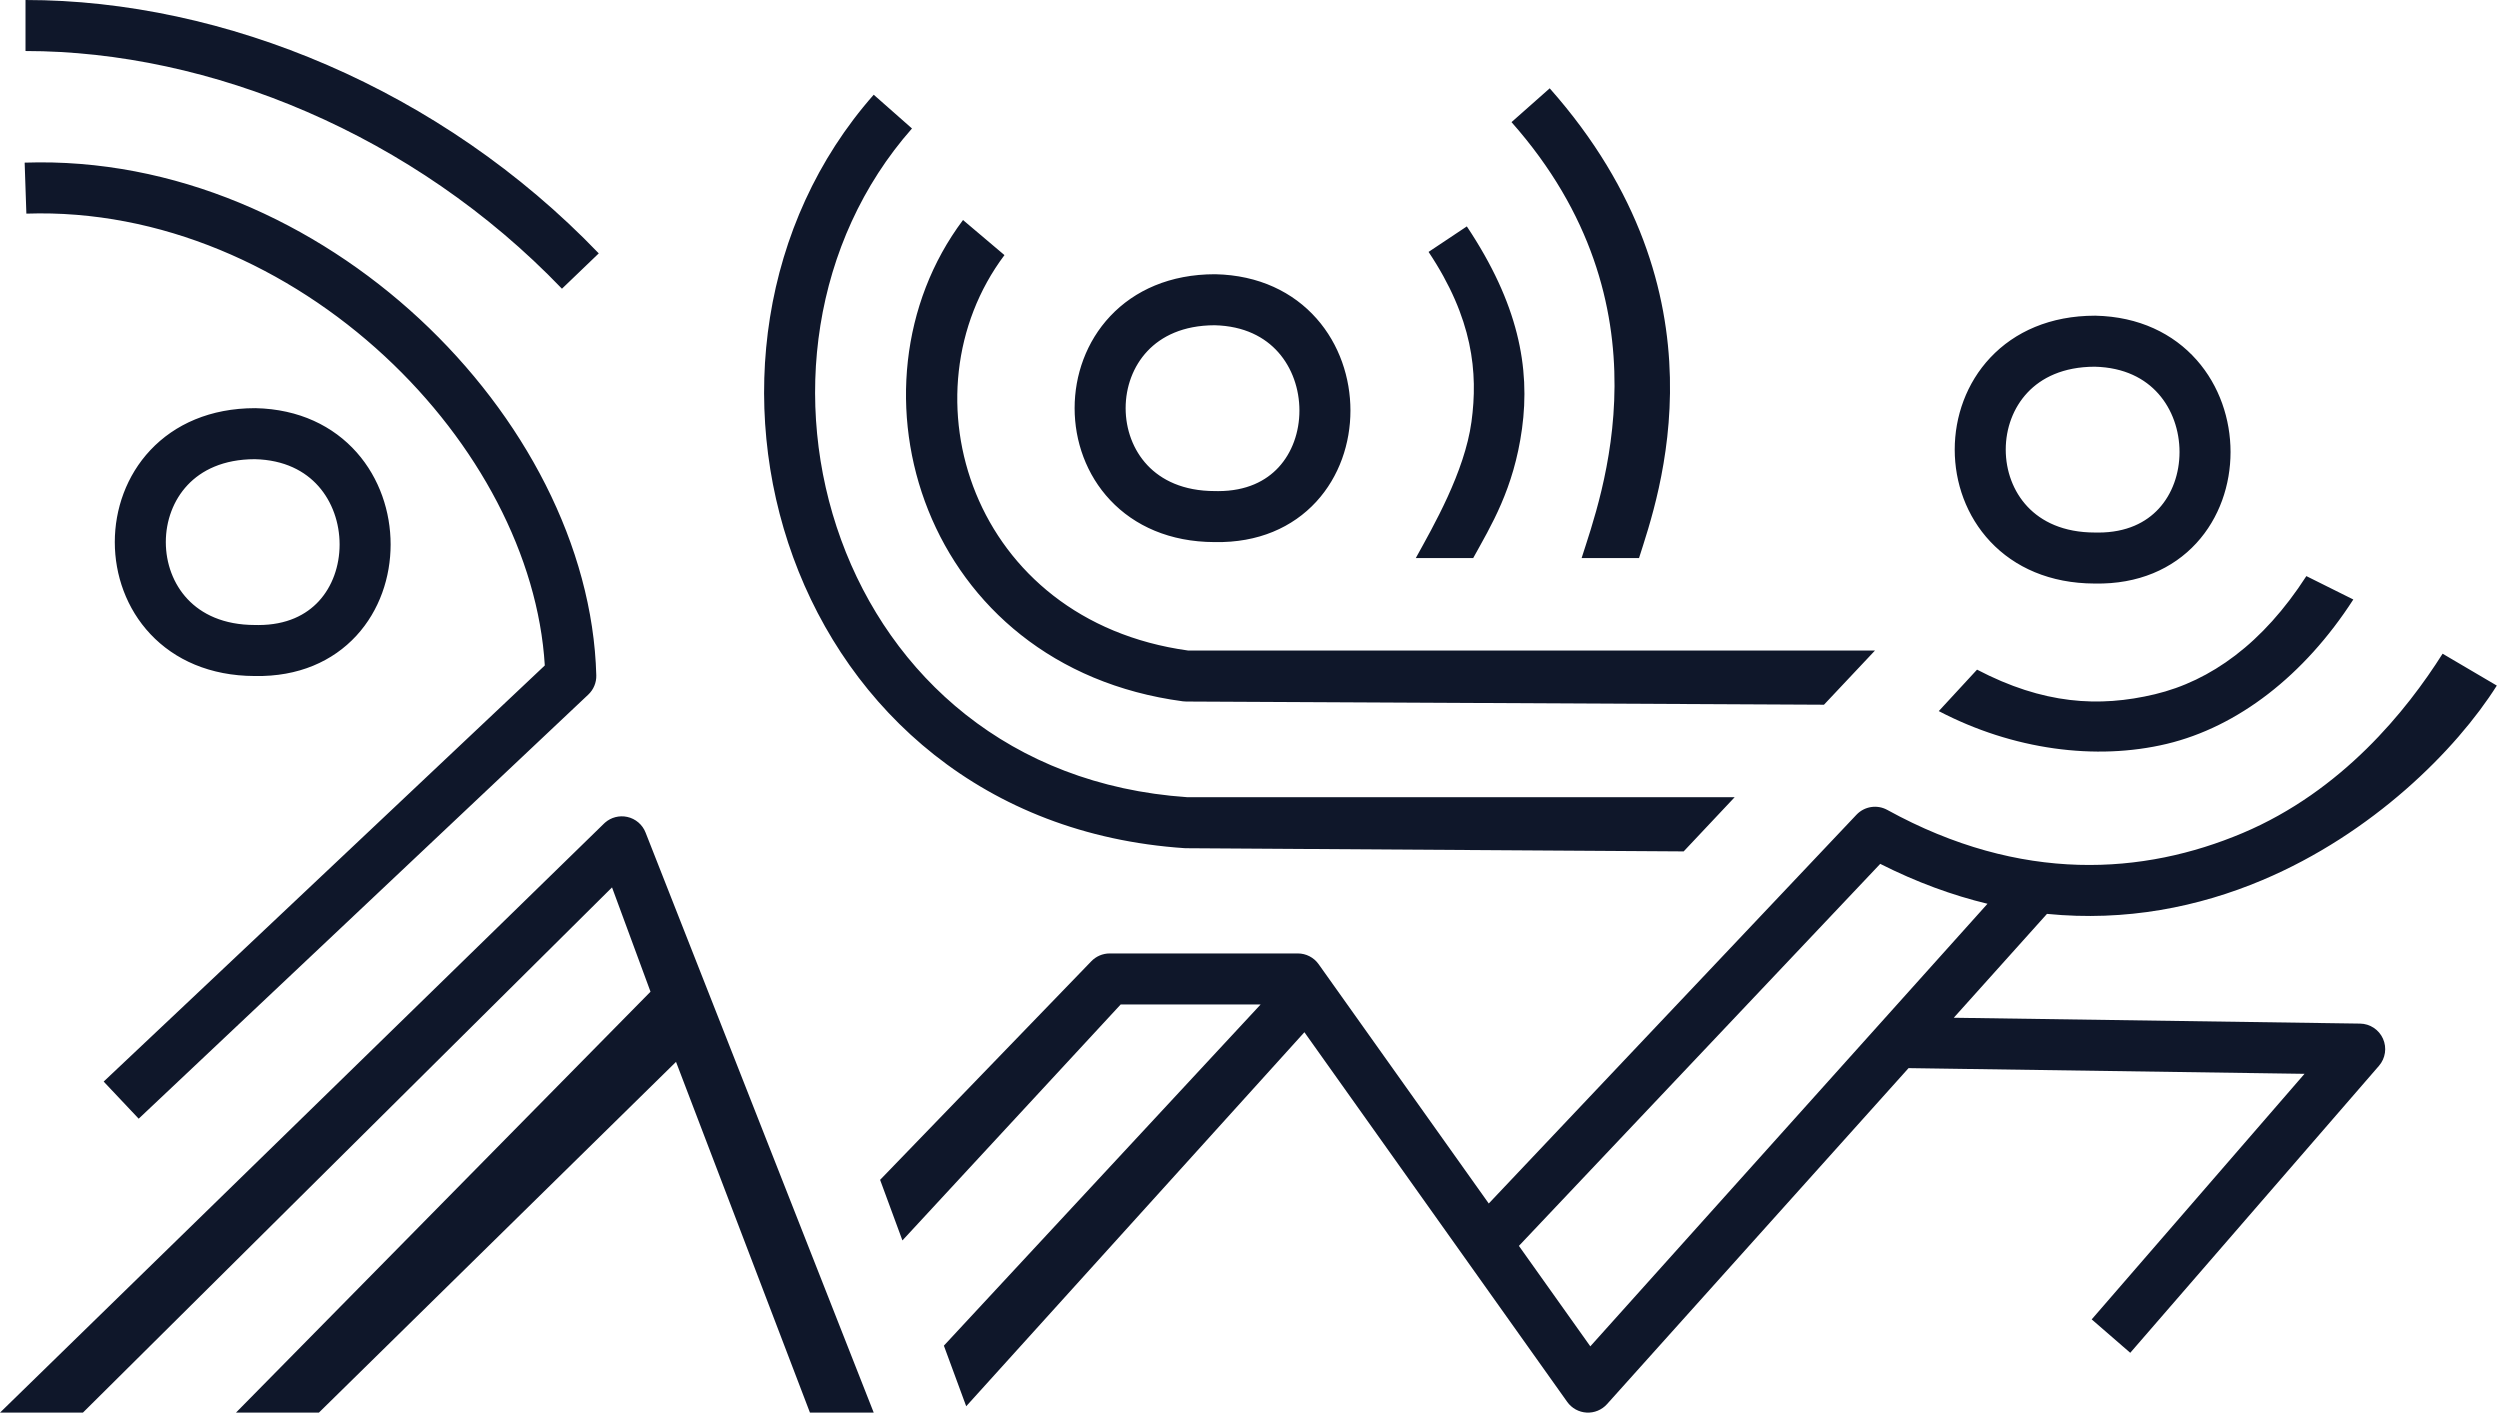 <svg width="392" height="222" viewBox="0 0 392 222" fill="none" xmlns="http://www.w3.org/2000/svg">
<path d="M94.872 128.984C95.818 128.159 97.103 127.823 98.34 128.089C99.659 128.372 100.747 129.302 101.232 130.562L137 221.5H127L106 166.5L50 221.5H37L102 155.5L95.966 139.142L13 221.5H0L94.688 129.156L94.872 128.984ZM391.5 107.5C385.107 117.622 372.005 130.713 354.743 137.998C344.746 142.217 333.316 144.525 320.966 143.297L306.35 159.584L370.058 160.5C371.613 160.522 373.014 161.445 373.65 162.864C374.286 164.284 374.041 165.945 373.022 167.12L334.022 212.12L327.978 206.88L361.347 168.376L299.261 167.482L251.977 220.172C251.165 221.076 249.986 221.562 248.773 221.493C247.56 221.424 246.444 220.808 245.74 219.817L204.53 161.852L151.5 220.5L148 211L197.668 157.5H175.723L141.5 194.5L138 185L171.094 150.751C171.849 149.952 172.901 149.5 174 149.5H203.5C204.795 149.5 206.009 150.127 206.76 151.183L233.438 188.709L291.094 127.751C292.345 126.428 294.333 126.118 295.929 126.996C316.99 138.592 336.194 137.142 351.632 130.627C367.245 124.037 377.393 111.378 383 102.5L391.5 107.5ZM238.164 195.355L249.362 211.106L311.64 141.711C306.165 140.392 300.546 138.348 294.82 135.453L238.164 195.355ZM3.865 25.502C27.358 24.71 49.471 34.863 65.784 50.006C82.065 65.12 92.964 85.58 93.499 105.895C93.529 107.032 93.073 108.129 92.245 108.91L21.745 175.41L16.255 169.59L85.424 104.345C84.392 87.197 74.934 69.416 60.341 55.869C45.279 41.887 25.142 32.79 4.135 33.498L3.865 25.502ZM142.999 20.145C127.33 37.92 124.074 63.215 131.883 84.63C139.633 105.885 158.196 123.077 186.151 125H271.998L264 133.5L185.998 133C185.909 133 185.82 132.997 185.73 132.991C154.252 130.875 133.105 111.335 124.366 87.37C115.675 63.535 119.168 35.08 136.998 14.854L142.999 20.145ZM369 94C361.308 105.936 350.873 113.98 339.742 116.641C328.647 119.292 315.632 117.58 304 111.5L310 105C320.367 110.419 329.103 110.958 337.883 108.859C346.627 106.77 354.83 100.897 361.638 90.333L369 94ZM157.5 40C141.191 61.746 152.305 97.299 186.278 102H294L286 110.5L185.998 110C185.821 110 185.645 109.988 185.47 109.965C144.644 104.521 131.349 60.701 151 34.5L157.5 40ZM40.087 64.001C46.9 64.149 52.285 66.82 55.934 70.943C59.523 75.001 61.25 80.256 61.25 85.375C61.25 90.492 59.522 95.719 55.881 99.677C52.189 103.69 46.775 106.125 40 105.999C39.989 105.999 39.977 105.999 39.966 105.999C39.948 105.999 39.931 105.999 39.913 105.999C32.946 105.978 27.39 103.469 23.587 99.429C19.822 95.428 18 90.166 18 85C18 79.834 19.822 74.572 23.587 70.571C27.405 66.514 32.992 64 40 64C40.029 64 40.058 64 40.087 64.001ZM39.955 72C34.988 72.01 31.588 73.743 29.413 76.054C27.179 78.428 26 81.666 26 85C26 88.334 27.179 91.572 29.413 93.946C31.595 96.264 35.008 98 40 98L40.522 98.006C44.969 98.001 48.016 96.411 49.994 94.261C52.103 91.969 53.25 88.758 53.25 85.375C53.25 81.994 52.102 78.686 49.941 76.244C47.846 73.875 44.619 72.112 39.955 72ZM328.587 49.501C335.4 49.649 340.786 52.319 344.434 56.443C348.023 60.501 349.75 65.756 349.75 70.875C349.75 75.992 348.022 81.219 344.381 85.177C340.689 89.19 335.275 91.625 328.5 91.499C328.489 91.499 328.477 91.499 328.466 91.499C328.448 91.499 328.431 91.499 328.413 91.499C321.446 91.478 315.89 88.969 312.087 84.929C308.321 80.928 306.5 75.666 306.5 70.5C306.5 65.334 308.321 60.072 312.087 56.071C315.905 52.014 321.492 49.5 328.5 49.5C328.529 49.5 328.558 49.5 328.587 49.501ZM230 35.5C238.059 47.588 239.966 57.607 238.65 67.23C237.355 76.706 233.772 82.46 231 87.5H222C224.728 82.54 229.645 74.044 230.725 66.145C231.784 58.393 230.941 49.911 224 39.5L230 35.5ZM242.995 13.849C271.564 46.12 260.017 77.947 257 87.5H248C250.983 78.052 262.436 47.879 237.005 19.151L242.995 13.849ZM190.587 43.001C197.4 43.149 202.786 45.819 206.434 49.943C210.023 54.001 211.75 59.256 211.75 64.375C211.75 69.492 210.022 74.719 206.381 78.677C202.689 82.69 197.275 85.125 190.5 84.999C190.489 84.999 190.477 84.999 190.466 84.999C190.448 84.999 190.431 84.999 190.413 84.999C183.446 84.978 177.89 82.469 174.087 78.429C170.321 74.428 168.5 69.166 168.5 64C168.5 58.834 170.321 53.572 174.087 49.571C177.905 45.514 183.492 43 190.5 43C190.529 43 190.558 43 190.587 43.001ZM328.455 57.5C323.488 57.51 320.088 59.243 317.913 61.554C315.679 63.928 314.5 67.166 314.5 70.5C314.5 73.834 315.679 77.072 317.913 79.446C320.095 81.764 323.508 83.5 328.5 83.5L329.021 83.506C333.469 83.501 336.516 81.911 338.494 79.761C340.603 77.469 341.75 74.258 341.75 70.875C341.75 67.494 340.602 64.186 338.441 61.744C336.346 59.375 333.119 57.611 328.455 57.5ZM190.455 51C185.488 51.01 182.088 52.743 179.913 55.054C177.679 57.428 176.5 60.666 176.5 64C176.5 67.334 177.679 70.572 179.913 72.946C182.095 75.264 185.508 77 190.5 77L191.021 77.006C195.469 77.001 198.516 75.411 200.494 73.261C202.603 70.969 203.75 67.758 203.75 64.375C203.75 60.994 202.602 57.686 200.441 55.244C198.346 52.875 195.119 51.111 190.455 51ZM4 9.97564e-10C35.124 -0 69.156 13.969 93.886 39.73L88.114 45.27C64.844 21.031 32.876 8 4 8V9.97564e-10Z" fill="#0F172A"/>
</svg>

